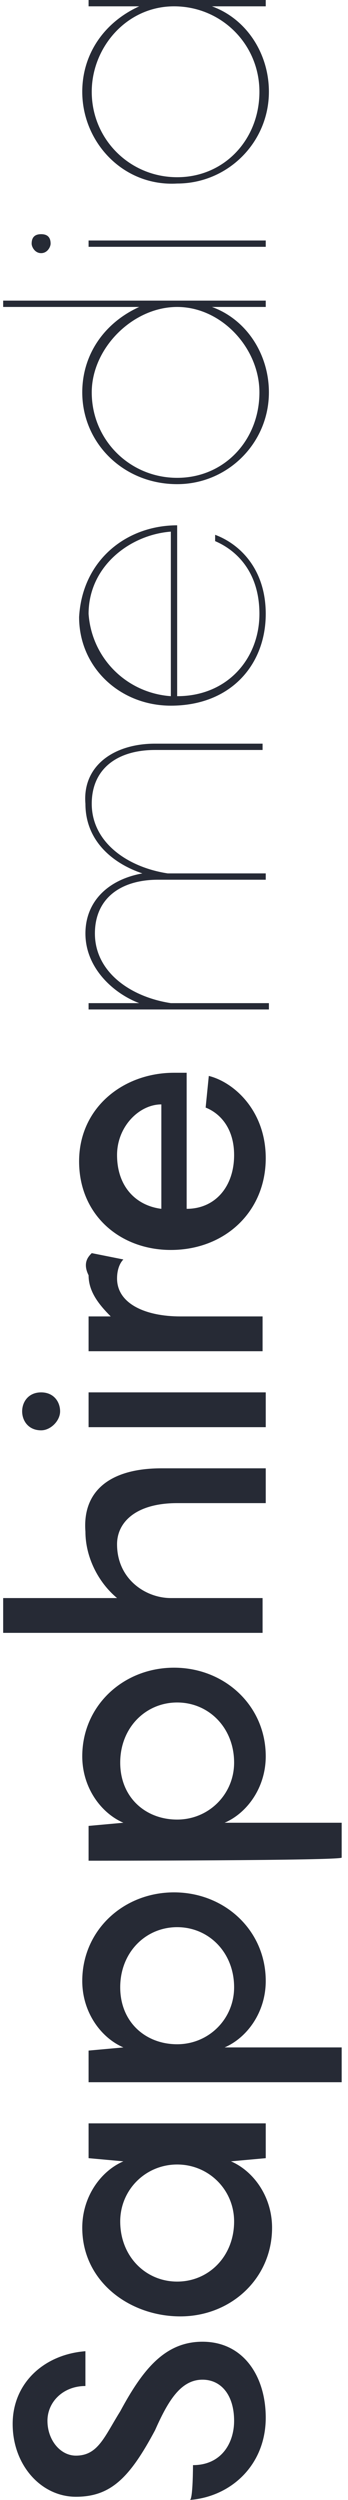 <?xml version="1.0" encoding="utf-8"?>
<!-- Generator: Adobe Illustrator 22.1.0, SVG Export Plug-In . SVG Version: 6.00 Build 0)  -->
<svg version="1.1" id="Layer_1" xmlns="http://www.w3.org/2000/svg" xmlns:xlink="http://www.w3.org/1999/xlink" x="0px" y="0px"
	 viewBox="0 0 11 79" style="enable-background:new 0 0 11 79;" xml:space="preserve">
<style type="text/css">
	.st0{fill:#262A35;}
</style>
<g>
	<g>
		<path class="st0" d="M6.1,77.9c0.9,0,1.3-0.7,1.3-1.4c0-0.8-0.4-1.3-1-1.3c-0.7,0-1.1,0.7-1.5,1.6c-0.8,1.5-1.4,2.1-2.5,2.1
			c-1.1,0-2-1-2-2.3c0-1.3,1-2.2,2.3-2.3v1.1c-0.7,0-1.2,0.5-1.2,1.1c0,0.6,0.4,1.1,0.9,1.1c0.7,0,0.9-0.6,1.4-1.4
			C4.5,74.9,5.2,74,6.4,74c1.3,0,2,1.1,2,2.4c0,1.5-1.1,2.5-2.4,2.6C6.1,79,6.1,77.9,6.1,77.9z"/>
		<path class="st0" d="M2.6,70.4c0-1,0.6-1.8,1.3-2.1l-1.1-0.1v-1.1h5.6v1.1l-1.1,0.1c0.7,0.3,1.3,1.1,1.3,2.1
			c0,1.6-1.3,2.8-2.9,2.8S2.6,72.1,2.6,70.4z M7.4,70.2c0-1-0.8-1.8-1.8-1.8s-1.8,0.8-1.8,1.8c0,1.1,0.8,1.9,1.8,1.9
			S7.4,71.3,7.4,70.2z"/>
		<path class="st0" d="M2.8,65.9v-1.1l1.1-0.1c-0.7-0.3-1.3-1.1-1.3-2.1c0-1.6,1.3-2.8,2.9-2.8s2.9,1.2,2.9,2.8c0,1-0.6,1.8-1.3,2.1
			h3.7v1.1H2.8z M7.4,62.8c0-1.1-0.8-1.9-1.8-1.9s-1.8,0.8-1.8,1.9c0,1.1,0.8,1.8,1.8,1.8S7.4,63.8,7.4,62.8z"/>
		<path class="st0" d="M2.8,58.8v-1.1l1.1-0.1c-0.7-0.3-1.3-1.1-1.3-2.1c0-1.6,1.3-2.8,2.9-2.8s2.9,1.2,2.9,2.8c0,1-0.6,1.8-1.3,2.1
			h3.7v1.1C10.9,58.8,2.8,58.8,2.8,58.8z M7.4,55.7c0-1.1-0.8-1.9-1.8-1.9s-1.8,0.8-1.8,1.9c0,1.1,0.8,1.8,1.8,1.8
			S7.4,56.7,7.4,55.7z"/>
		<path class="st0" d="M5.1,46.4h3.3v1.1H5.6c-1.3,0-1.9,0.6-1.9,1.3c0,1.1,0.9,1.7,1.7,1.7h2.9v1.1H0.1v-1.1h3.6
			c-0.6-0.5-1-1.3-1-2.1C2.6,47.1,3.5,46.4,5.1,46.4z"/>
		<path class="st0" d="M1.3,45.2c-0.4,0-0.6-0.3-0.6-0.6S0.9,44,1.3,44s0.6,0.3,0.6,0.6S1.6,45.2,1.3,45.2z M8.4,44v1.1H2.8V44H8.4z
			"/>
		<path class="st0" d="M2.9,39.6l1,0.2c-0.1,0.1-0.2,0.3-0.2,0.6c0,0.8,0.9,1.2,2,1.2h2.6v1.1H2.8v-1.1l0.7,0
			c-0.4-0.4-0.7-0.8-0.7-1.3C2.6,39.9,2.8,39.7,2.9,39.6z"/>
		<path class="st0" d="M5.9,33.7v4.5c0.9,0,1.5-0.7,1.5-1.7c0-0.8-0.4-1.3-0.9-1.5l0.1-1c0.8,0.2,1.8,1.1,1.8,2.6
			c0,1.7-1.3,2.9-3,2.9c-1.6,0-2.9-1.1-2.9-2.8c0-1.7,1.4-2.8,3-2.8H5.9z M5.1,38.2v-3.3c-0.7,0-1.4,0.7-1.4,1.6
			C3.7,37.5,4.3,38.1,5.1,38.2z"/>
		<path class="st0" d="M4.9,23.5h3.4v0.2H4.9c-1.2,0-2,0.6-2,1.7c0,1.2,1.1,2,2.4,2.2h3.1v0.2H5c-1.2,0-2,0.6-2,1.7
			c0,1.2,1.1,2,2.4,2.2h3.1v0.2H2.8v-0.2h1.6c-0.8-0.3-1.7-1.1-1.7-2.2c0-1,0.7-1.7,1.8-1.9c-0.9-0.3-1.8-1-1.8-2.2
			C2.6,24.2,3.6,23.5,4.9,23.5z"/>
		<path class="st0" d="M5.6,16.6v5.4c1.6,0,2.6-1.2,2.6-2.6c0-1.3-0.7-2-1.4-2.3l0-0.2c0.8,0.3,1.6,1.1,1.6,2.5c0,1.6-1.1,2.9-3,2.9
			c-1.6,0-2.9-1.2-2.9-2.8C2.6,17.7,4,16.6,5.6,16.6L5.6,16.6z M5.4,22v-5.2c-1.3,0.1-2.6,1.1-2.6,2.6C2.9,20.8,4,21.9,5.4,22z"/>
		<path class="st0" d="M2.6,12.4c0-1.2,0.7-2.2,1.8-2.7H0.1V9.5h8.3v0.2H6.7c1.1,0.4,1.8,1.5,1.8,2.7c0,1.6-1.3,2.9-2.9,2.9
			C3.9,15.3,2.6,14,2.6,12.4z M8.2,12.4C8.2,11,7,9.7,5.6,9.7S2.9,11,2.9,12.4c0,1.5,1.2,2.7,2.7,2.7C7.1,15.1,8.2,13.9,8.2,12.4z"
			/>
		<path class="st0" d="M1.3,8C1.1,8,1,7.8,1,7.7c0-0.2,0.1-0.3,0.3-0.3s0.3,0.1,0.3,0.3C1.6,7.8,1.5,8,1.3,8z M8.4,7.6v0.2H2.8V7.6
			H8.4z"/>
		<path class="st0" d="M2.6,2.9c0-1.2,0.7-2.2,1.8-2.7H2.8V0h5.6v0.2H6.7c1.1,0.4,1.8,1.5,1.8,2.7c0,1.6-1.3,2.9-2.9,2.9
			C3.9,5.9,2.6,4.5,2.6,2.9z M8.2,2.9c0-1.5-1.2-2.7-2.7-2.7S2.9,1.5,2.9,2.9c0,1.5,1.2,2.7,2.7,2.7C7.1,5.6,8.2,4.4,8.2,2.9z"/>
	</g>
</g>
</svg>
